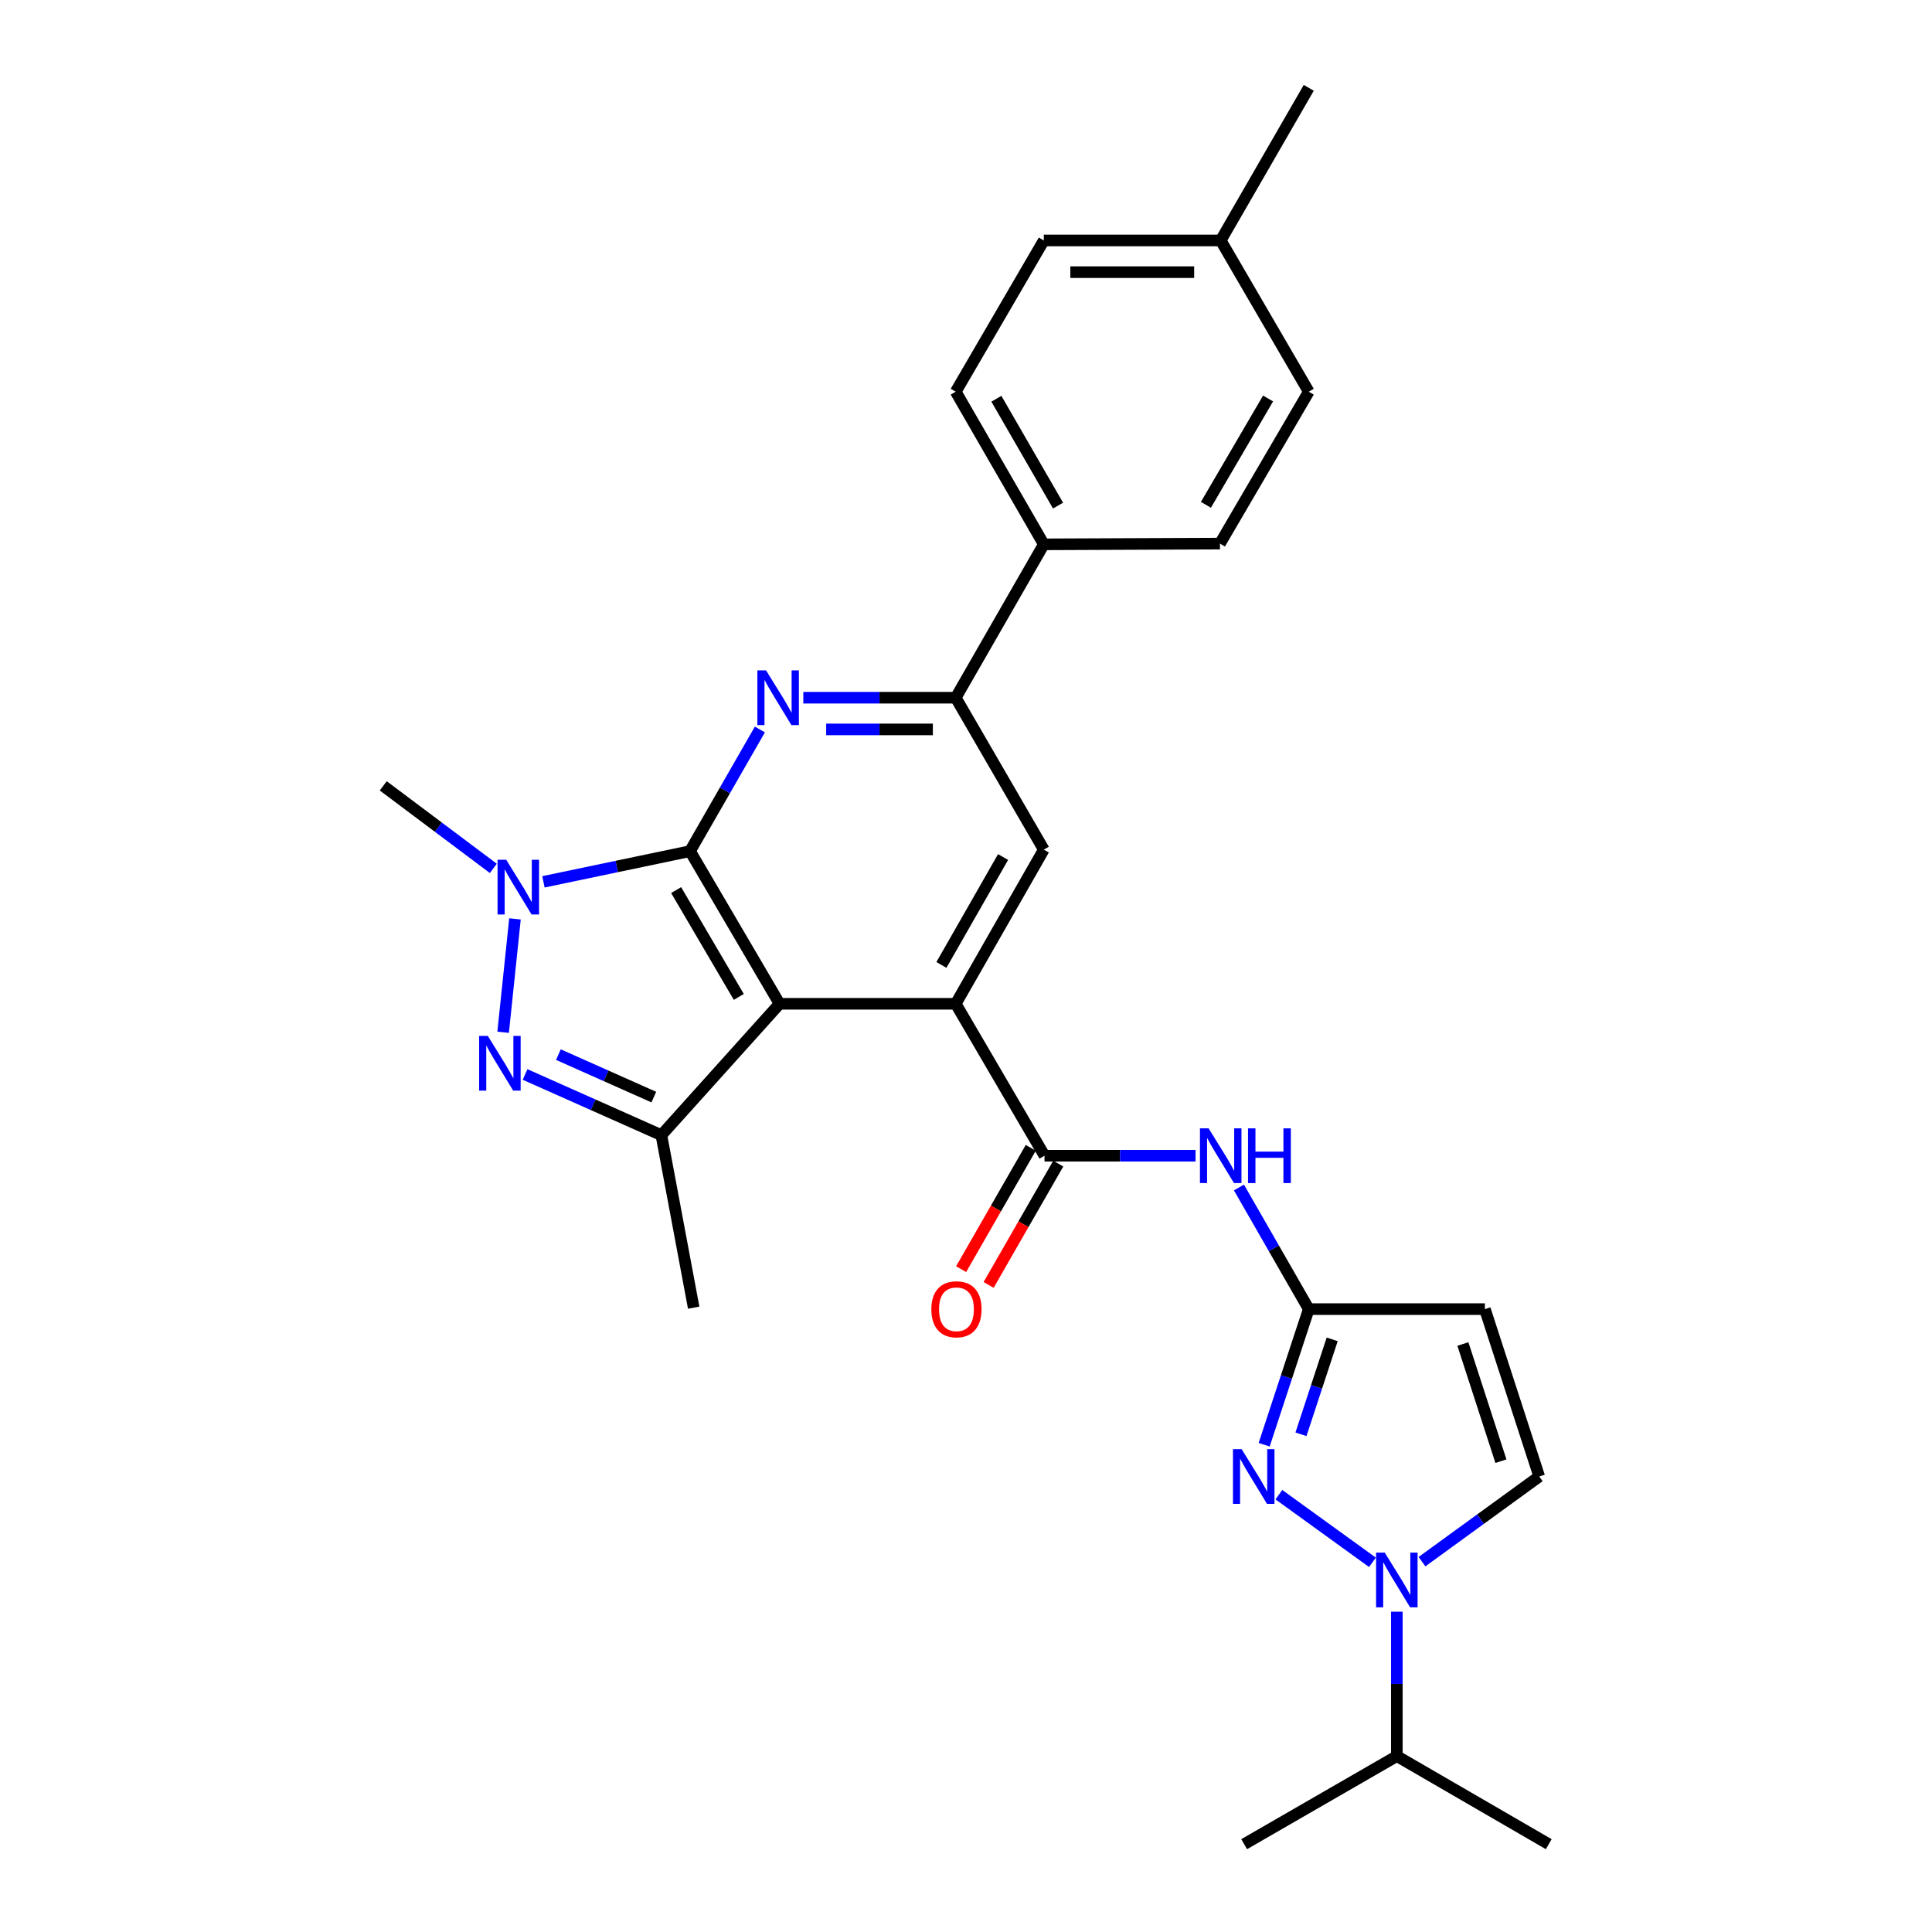 <?xml version='1.0' encoding='iso-8859-1'?>
<svg version='1.1' baseProfile='full'
              xmlns='http://www.w3.org/2000/svg'
                      xmlns:rdkit='http://www.rdkit.org/xml'
                      xmlns:xlink='http://www.w3.org/1999/xlink'
                  xml:space='preserve'
width='1000px' height='1000px' viewBox='0 0 1000 1000'>
<!-- END OF HEADER -->
<rect style='opacity:1.0;fill:#FFFFFF;stroke:none' width='1000' height='1000' x='0' y='0'> </rect>
<path class='bond-0' d='M 357.164,440.553 L 403.506,519.558' style='fill:none;fill-rule:evenodd;stroke:#000000;stroke-width:6px;stroke-linecap:butt;stroke-linejoin:miter;stroke-opacity:1' />
<path class='bond-0' d='M 349.966,460.703 L 382.405,516.007' style='fill:none;fill-rule:evenodd;stroke:#000000;stroke-width:6px;stroke-linecap:butt;stroke-linejoin:miter;stroke-opacity:1' />
<path class='bond-1' d='M 357.164,440.553 L 319.223,448.496' style='fill:none;fill-rule:evenodd;stroke:#000000;stroke-width:6px;stroke-linecap:butt;stroke-linejoin:miter;stroke-opacity:1' />
<path class='bond-1' d='M 319.223,448.496 L 281.281,456.439' style='fill:none;fill-rule:evenodd;stroke:#0000FF;stroke-width:6px;stroke-linecap:butt;stroke-linejoin:miter;stroke-opacity:1' />
<path class='bond-4' d='M 357.164,440.553 L 375.239,409.07' style='fill:none;fill-rule:evenodd;stroke:#000000;stroke-width:6px;stroke-linecap:butt;stroke-linejoin:miter;stroke-opacity:1' />
<path class='bond-4' d='M 375.239,409.07 L 393.315,377.587' style='fill:none;fill-rule:evenodd;stroke:#0000FF;stroke-width:6px;stroke-linecap:butt;stroke-linejoin:miter;stroke-opacity:1' />
<path class='bond-3' d='M 403.506,519.558 L 494.678,519.558' style='fill:none;fill-rule:evenodd;stroke:#000000;stroke-width:6px;stroke-linecap:butt;stroke-linejoin:miter;stroke-opacity:1' />
<path class='bond-5' d='M 403.506,519.558 L 342.327,587.553' style='fill:none;fill-rule:evenodd;stroke:#000000;stroke-width:6px;stroke-linecap:butt;stroke-linejoin:miter;stroke-opacity:1' />
<path class='bond-2' d='M 266.552,475.614 L 260.422,534.305' style='fill:none;fill-rule:evenodd;stroke:#0000FF;stroke-width:6px;stroke-linecap:butt;stroke-linejoin:miter;stroke-opacity:1' />
<path class='bond-20' d='M 255.347,449.472 L 226.858,428.111' style='fill:none;fill-rule:evenodd;stroke:#0000FF;stroke-width:6px;stroke-linecap:butt;stroke-linejoin:miter;stroke-opacity:1' />
<path class='bond-20' d='M 226.858,428.111 L 198.37,406.751' style='fill:none;fill-rule:evenodd;stroke:#000000;stroke-width:6px;stroke-linecap:butt;stroke-linejoin:miter;stroke-opacity:1' />
<path class='bond-28' d='M 271.774,556.143 L 307.051,571.848' style='fill:none;fill-rule:evenodd;stroke:#0000FF;stroke-width:6px;stroke-linecap:butt;stroke-linejoin:miter;stroke-opacity:1' />
<path class='bond-28' d='M 307.051,571.848 L 342.327,587.553' style='fill:none;fill-rule:evenodd;stroke:#000000;stroke-width:6px;stroke-linecap:butt;stroke-linejoin:miter;stroke-opacity:1' />
<path class='bond-28' d='M 289.029,545.868 L 313.723,556.862' style='fill:none;fill-rule:evenodd;stroke:#0000FF;stroke-width:6px;stroke-linecap:butt;stroke-linejoin:miter;stroke-opacity:1' />
<path class='bond-28' d='M 313.723,556.862 L 338.416,567.856' style='fill:none;fill-rule:evenodd;stroke:#000000;stroke-width:6px;stroke-linecap:butt;stroke-linejoin:miter;stroke-opacity:1' />
<path class='bond-7' d='M 494.678,519.558 L 540.637,598.198' style='fill:none;fill-rule:evenodd;stroke:#000000;stroke-width:6px;stroke-linecap:butt;stroke-linejoin:miter;stroke-opacity:1' />
<path class='bond-29' d='M 494.678,519.558 L 540.273,439.769' style='fill:none;fill-rule:evenodd;stroke:#000000;stroke-width:6px;stroke-linecap:butt;stroke-linejoin:miter;stroke-opacity:1' />
<path class='bond-29' d='M 487.274,499.45 L 519.191,443.598' style='fill:none;fill-rule:evenodd;stroke:#000000;stroke-width:6px;stroke-linecap:butt;stroke-linejoin:miter;stroke-opacity:1' />
<path class='bond-11' d='M 415.797,361.137 L 455.237,361.137' style='fill:none;fill-rule:evenodd;stroke:#0000FF;stroke-width:6px;stroke-linecap:butt;stroke-linejoin:miter;stroke-opacity:1' />
<path class='bond-11' d='M 455.237,361.137 L 494.678,361.137' style='fill:none;fill-rule:evenodd;stroke:#000000;stroke-width:6px;stroke-linecap:butt;stroke-linejoin:miter;stroke-opacity:1' />
<path class='bond-11' d='M 427.629,377.542 L 455.237,377.542' style='fill:none;fill-rule:evenodd;stroke:#0000FF;stroke-width:6px;stroke-linecap:butt;stroke-linejoin:miter;stroke-opacity:1' />
<path class='bond-11' d='M 455.237,377.542 L 482.846,377.542' style='fill:none;fill-rule:evenodd;stroke:#000000;stroke-width:6px;stroke-linecap:butt;stroke-linejoin:miter;stroke-opacity:1' />
<path class='bond-21' d='M 342.327,587.553 L 359.05,676.848' style='fill:none;fill-rule:evenodd;stroke:#000000;stroke-width:6px;stroke-linecap:butt;stroke-linejoin:miter;stroke-opacity:1' />
<path class='bond-6' d='M 654.33,747.788 L 665.871,712.692' style='fill:none;fill-rule:evenodd;stroke:#0000FF;stroke-width:6px;stroke-linecap:butt;stroke-linejoin:miter;stroke-opacity:1' />
<path class='bond-6' d='M 665.871,712.692 L 677.413,677.595' style='fill:none;fill-rule:evenodd;stroke:#000000;stroke-width:6px;stroke-linecap:butt;stroke-linejoin:miter;stroke-opacity:1' />
<path class='bond-6' d='M 673.376,742.384 L 681.455,717.816' style='fill:none;fill-rule:evenodd;stroke:#0000FF;stroke-width:6px;stroke-linecap:butt;stroke-linejoin:miter;stroke-opacity:1' />
<path class='bond-6' d='M 681.455,717.816 L 689.534,693.248' style='fill:none;fill-rule:evenodd;stroke:#000000;stroke-width:6px;stroke-linecap:butt;stroke-linejoin:miter;stroke-opacity:1' />
<path class='bond-8' d='M 661.949,773.644 L 710.375,808.653' style='fill:none;fill-rule:evenodd;stroke:#0000FF;stroke-width:6px;stroke-linecap:butt;stroke-linejoin:miter;stroke-opacity:1' />
<path class='bond-10' d='M 540.637,598.198 L 579.727,598.198' style='fill:none;fill-rule:evenodd;stroke:#000000;stroke-width:6px;stroke-linecap:butt;stroke-linejoin:miter;stroke-opacity:1' />
<path class='bond-10' d='M 579.727,598.198 L 618.816,598.198' style='fill:none;fill-rule:evenodd;stroke:#0000FF;stroke-width:6px;stroke-linecap:butt;stroke-linejoin:miter;stroke-opacity:1' />
<path class='bond-16' d='M 533.524,594.115 L 515.502,625.509' style='fill:none;fill-rule:evenodd;stroke:#000000;stroke-width:6px;stroke-linecap:butt;stroke-linejoin:miter;stroke-opacity:1' />
<path class='bond-16' d='M 515.502,625.509 L 497.481,656.903' style='fill:none;fill-rule:evenodd;stroke:#FF0000;stroke-width:6px;stroke-linecap:butt;stroke-linejoin:miter;stroke-opacity:1' />
<path class='bond-16' d='M 547.751,602.281 L 529.729,633.676' style='fill:none;fill-rule:evenodd;stroke:#000000;stroke-width:6px;stroke-linecap:butt;stroke-linejoin:miter;stroke-opacity:1' />
<path class='bond-16' d='M 529.729,633.676 L 511.708,665.07' style='fill:none;fill-rule:evenodd;stroke:#FF0000;stroke-width:6px;stroke-linecap:butt;stroke-linejoin:miter;stroke-opacity:1' />
<path class='bond-17' d='M 722.998,834.219 L 722.998,871.589' style='fill:none;fill-rule:evenodd;stroke:#0000FF;stroke-width:6px;stroke-linecap:butt;stroke-linejoin:miter;stroke-opacity:1' />
<path class='bond-17' d='M 722.998,871.589 L 722.998,908.96' style='fill:none;fill-rule:evenodd;stroke:#000000;stroke-width:6px;stroke-linecap:butt;stroke-linejoin:miter;stroke-opacity:1' />
<path class='bond-31' d='M 736.016,808.32 L 766.358,786.274' style='fill:none;fill-rule:evenodd;stroke:#0000FF;stroke-width:6px;stroke-linecap:butt;stroke-linejoin:miter;stroke-opacity:1' />
<path class='bond-31' d='M 766.358,786.274 L 796.699,764.228' style='fill:none;fill-rule:evenodd;stroke:#000000;stroke-width:6px;stroke-linecap:butt;stroke-linejoin:miter;stroke-opacity:1' />
<path class='bond-9' d='M 677.413,677.595 L 659.345,646.121' style='fill:none;fill-rule:evenodd;stroke:#000000;stroke-width:6px;stroke-linecap:butt;stroke-linejoin:miter;stroke-opacity:1' />
<path class='bond-9' d='M 659.345,646.121 L 641.278,614.647' style='fill:none;fill-rule:evenodd;stroke:#0000FF;stroke-width:6px;stroke-linecap:butt;stroke-linejoin:miter;stroke-opacity:1' />
<path class='bond-12' d='M 677.413,677.595 L 768.575,677.595' style='fill:none;fill-rule:evenodd;stroke:#000000;stroke-width:6px;stroke-linecap:butt;stroke-linejoin:miter;stroke-opacity:1' />
<path class='bond-13' d='M 494.678,361.137 L 540.273,439.769' style='fill:none;fill-rule:evenodd;stroke:#000000;stroke-width:6px;stroke-linecap:butt;stroke-linejoin:miter;stroke-opacity:1' />
<path class='bond-15' d='M 494.678,361.137 L 540.273,281.75' style='fill:none;fill-rule:evenodd;stroke:#000000;stroke-width:6px;stroke-linecap:butt;stroke-linejoin:miter;stroke-opacity:1' />
<path class='bond-14' d='M 768.575,677.595 L 796.699,764.228' style='fill:none;fill-rule:evenodd;stroke:#000000;stroke-width:6px;stroke-linecap:butt;stroke-linejoin:miter;stroke-opacity:1' />
<path class='bond-14' d='M 757.191,695.655 L 776.878,756.298' style='fill:none;fill-rule:evenodd;stroke:#000000;stroke-width:6px;stroke-linecap:butt;stroke-linejoin:miter;stroke-opacity:1' />
<path class='bond-18' d='M 540.273,281.75 L 494.678,202.745' style='fill:none;fill-rule:evenodd;stroke:#000000;stroke-width:6px;stroke-linecap:butt;stroke-linejoin:miter;stroke-opacity:1' />
<path class='bond-18' d='M 547.641,261.699 L 515.725,206.396' style='fill:none;fill-rule:evenodd;stroke:#000000;stroke-width:6px;stroke-linecap:butt;stroke-linejoin:miter;stroke-opacity:1' />
<path class='bond-19' d='M 540.273,281.75 L 631.444,281.367' style='fill:none;fill-rule:evenodd;stroke:#000000;stroke-width:6px;stroke-linecap:butt;stroke-linejoin:miter;stroke-opacity:1' />
<path class='bond-25' d='M 722.998,908.96 L 801.63,954.545' style='fill:none;fill-rule:evenodd;stroke:#000000;stroke-width:6px;stroke-linecap:butt;stroke-linejoin:miter;stroke-opacity:1' />
<path class='bond-26' d='M 722.998,908.96 L 643.975,954.545' style='fill:none;fill-rule:evenodd;stroke:#000000;stroke-width:6px;stroke-linecap:butt;stroke-linejoin:miter;stroke-opacity:1' />
<path class='bond-22' d='M 494.678,202.745 L 540.273,124.46' style='fill:none;fill-rule:evenodd;stroke:#000000;stroke-width:6px;stroke-linecap:butt;stroke-linejoin:miter;stroke-opacity:1' />
<path class='bond-23' d='M 631.444,281.367 L 677.413,202.745' style='fill:none;fill-rule:evenodd;stroke:#000000;stroke-width:6px;stroke-linecap:butt;stroke-linejoin:miter;stroke-opacity:1' />
<path class='bond-23' d='M 624.178,261.294 L 656.356,206.258' style='fill:none;fill-rule:evenodd;stroke:#000000;stroke-width:6px;stroke-linecap:butt;stroke-linejoin:miter;stroke-opacity:1' />
<path class='bond-30' d='M 540.273,124.46 L 631.836,124.46' style='fill:none;fill-rule:evenodd;stroke:#000000;stroke-width:6px;stroke-linecap:butt;stroke-linejoin:miter;stroke-opacity:1' />
<path class='bond-30' d='M 554.007,140.864 L 618.102,140.864' style='fill:none;fill-rule:evenodd;stroke:#000000;stroke-width:6px;stroke-linecap:butt;stroke-linejoin:miter;stroke-opacity:1' />
<path class='bond-24' d='M 677.413,202.745 L 631.836,124.46' style='fill:none;fill-rule:evenodd;stroke:#000000;stroke-width:6px;stroke-linecap:butt;stroke-linejoin:miter;stroke-opacity:1' />
<path class='bond-27' d='M 631.836,124.46 L 677.413,45.455' style='fill:none;fill-rule:evenodd;stroke:#000000;stroke-width:6px;stroke-linecap:butt;stroke-linejoin:miter;stroke-opacity:1' />
<path  class='atom-2' d='M 262.011 445.002
L 271.291 460.002
Q 272.211 461.482, 273.691 464.162
Q 275.171 466.842, 275.251 467.002
L 275.251 445.002
L 279.011 445.002
L 279.011 473.322
L 275.131 473.322
L 265.171 456.922
Q 264.011 455.002, 262.771 452.802
Q 261.571 450.602, 261.211 449.922
L 261.211 473.322
L 257.531 473.322
L 257.531 445.002
L 262.011 445.002
' fill='#0000FF'/>
<path  class='atom-3' d='M 252.487 536.183
L 261.767 551.183
Q 262.687 552.663, 264.167 555.343
Q 265.647 558.023, 265.727 558.183
L 265.727 536.183
L 269.487 536.183
L 269.487 564.503
L 265.607 564.503
L 255.647 548.103
Q 254.487 546.183, 253.247 543.983
Q 252.047 541.783, 251.687 541.103
L 251.687 564.503
L 248.007 564.503
L 248.007 536.183
L 252.487 536.183
' fill='#0000FF'/>
<path  class='atom-5' d='M 396.499 346.977
L 405.779 361.977
Q 406.699 363.457, 408.179 366.137
Q 409.659 368.817, 409.739 368.977
L 409.739 346.977
L 413.499 346.977
L 413.499 375.297
L 409.619 375.297
L 399.659 358.897
Q 398.499 356.977, 397.259 354.777
Q 396.059 352.577, 395.699 351.897
L 395.699 375.297
L 392.019 375.297
L 392.019 346.977
L 396.499 346.977
' fill='#0000FF'/>
<path  class='atom-7' d='M 642.664 750.068
L 651.944 765.068
Q 652.864 766.548, 654.344 769.228
Q 655.824 771.908, 655.904 772.068
L 655.904 750.068
L 659.664 750.068
L 659.664 778.388
L 655.784 778.388
L 645.824 761.988
Q 644.664 760.068, 643.424 757.868
Q 642.224 755.668, 641.864 754.988
L 641.864 778.388
L 638.184 778.388
L 638.184 750.068
L 642.664 750.068
' fill='#0000FF'/>
<path  class='atom-9' d='M 716.738 803.619
L 726.018 818.619
Q 726.938 820.099, 728.418 822.779
Q 729.898 825.459, 729.978 825.619
L 729.978 803.619
L 733.738 803.619
L 733.738 831.939
L 729.858 831.939
L 719.898 815.539
Q 718.738 813.619, 717.498 811.419
Q 716.298 809.219, 715.938 808.539
L 715.938 831.939
L 712.258 831.939
L 712.258 803.619
L 716.738 803.619
' fill='#0000FF'/>
<path  class='atom-11' d='M 625.576 584.038
L 634.856 599.038
Q 635.776 600.518, 637.256 603.198
Q 638.736 605.878, 638.816 606.038
L 638.816 584.038
L 642.576 584.038
L 642.576 612.358
L 638.696 612.358
L 628.736 595.958
Q 627.576 594.038, 626.336 591.838
Q 625.136 589.638, 624.776 588.958
L 624.776 612.358
L 621.096 612.358
L 621.096 584.038
L 625.576 584.038
' fill='#0000FF'/>
<path  class='atom-11' d='M 645.976 584.038
L 649.816 584.038
L 649.816 596.078
L 664.296 596.078
L 664.296 584.038
L 668.136 584.038
L 668.136 612.358
L 664.296 612.358
L 664.296 599.278
L 649.816 599.278
L 649.816 612.358
L 645.976 612.358
L 645.976 584.038
' fill='#0000FF'/>
<path  class='atom-17' d='M 482.06 677.675
Q 482.06 670.875, 485.42 667.075
Q 488.78 663.275, 495.06 663.275
Q 501.34 663.275, 504.7 667.075
Q 508.06 670.875, 508.06 677.675
Q 508.06 684.555, 504.66 688.475
Q 501.26 692.355, 495.06 692.355
Q 488.82 692.355, 485.42 688.475
Q 482.06 684.595, 482.06 677.675
M 495.06 689.155
Q 499.38 689.155, 501.7 686.275
Q 504.06 683.355, 504.06 677.675
Q 504.06 672.115, 501.7 669.315
Q 499.38 666.475, 495.06 666.475
Q 490.74 666.475, 488.38 669.275
Q 486.06 672.075, 486.06 677.675
Q 486.06 683.395, 488.38 686.275
Q 490.74 689.155, 495.06 689.155
' fill='#FF0000'/>
</svg>
